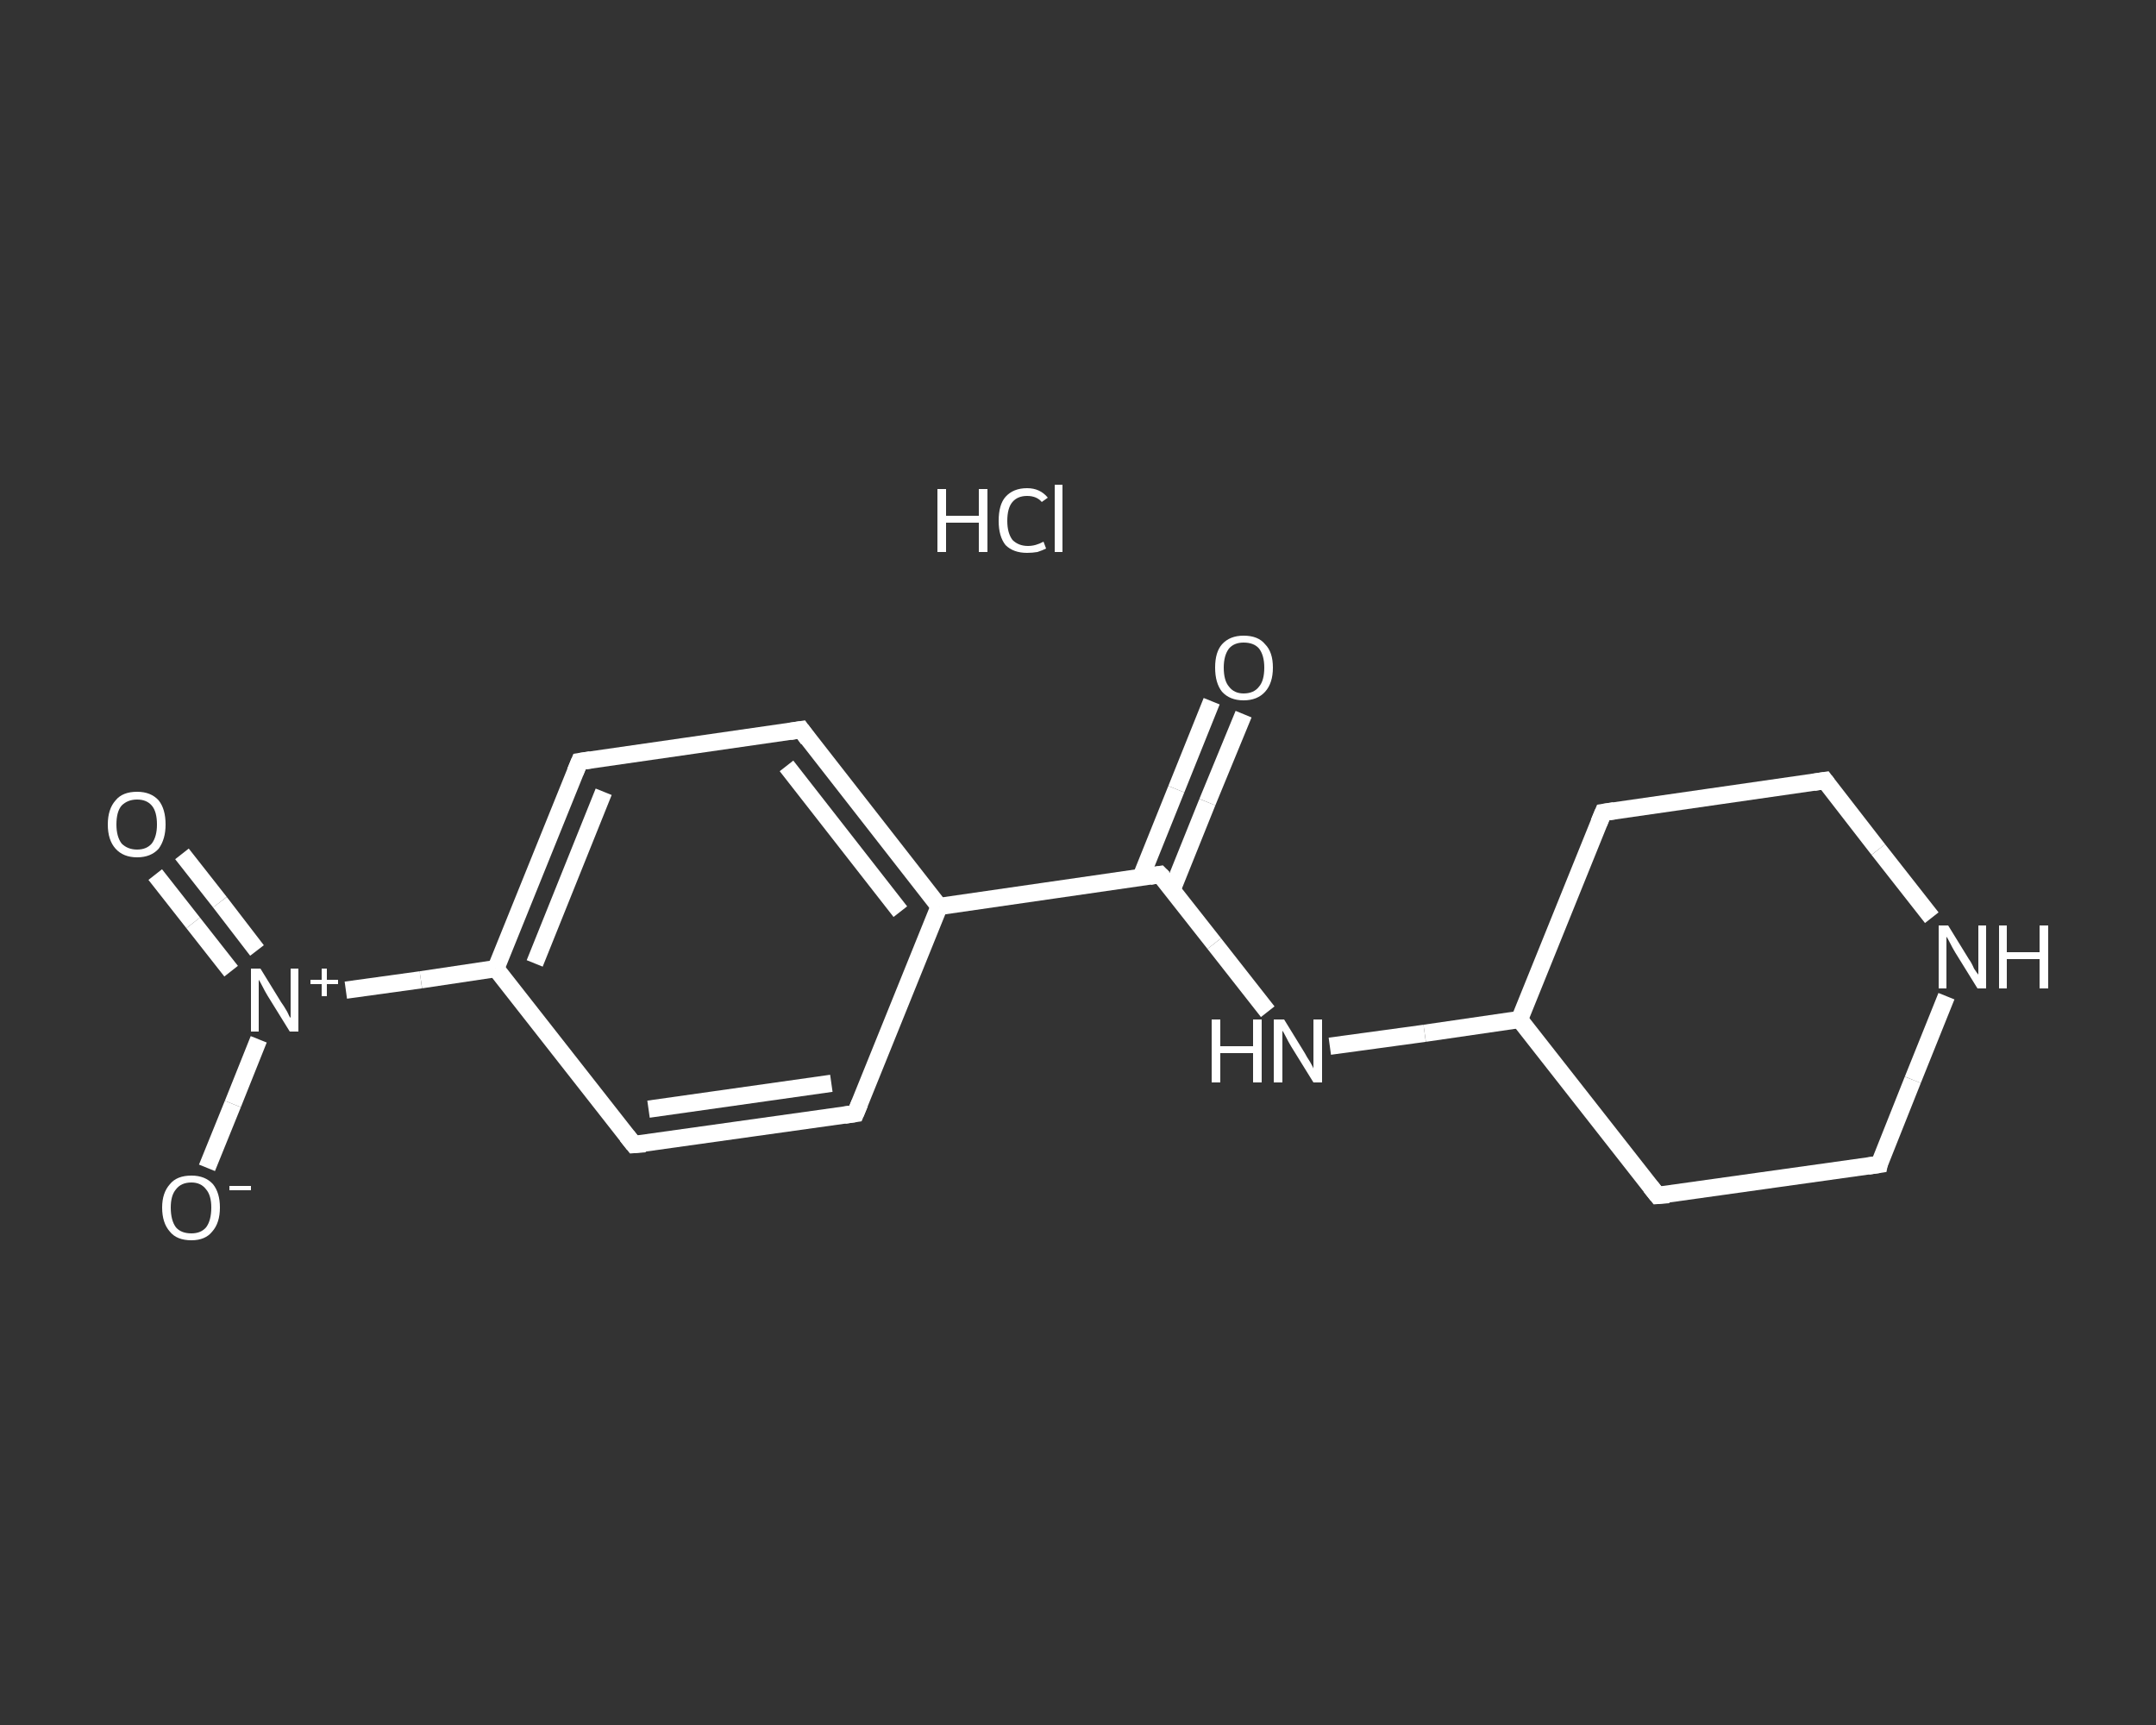 <?xml version='1.0' encoding='iso-8859-1'?>
<svg version='1.1' baseProfile='full'
              xmlns='http://www.w3.org/2000/svg'
                      xmlns:rdkit='http://www.rdkit.org/xml'
                      xmlns:xlink='http://www.w3.org/1999/xlink'
                  xml:space='preserve'
width='250px' height='200px' viewBox='0 0 250 200'>
<rect x="0" y="0" width="250" height="200" fill="#333333" stroke="none"/>
<!-- END OF HEADER -->
<rect style='opacity:1.0;fill:transparent;stroke:none' width='250.0' height='200.0' x='0.0' y='0.0'> </rect>
<path class='bond-0 atom-1 atom-2' d='M 144.2,82.8 L 140.0,93.0' style='fill:none;fill-rule:evenodd;stroke:#FFFFFF;stroke-width:2.0px;stroke-linecap:butt;stroke-linejoin:miter;stroke-opacity:1' />
<path class='bond-0 atom-1 atom-2' d='M 140.0,93.0 L 135.9,103.2' style='fill:none;fill-rule:evenodd;stroke:#FFFFFF;stroke-width:2.0px;stroke-linecap:butt;stroke-linejoin:miter;stroke-opacity:1' />
<path class='bond-0 atom-1 atom-2' d='M 140.5,81.3 L 136.4,91.5' style='fill:none;fill-rule:evenodd;stroke:#FFFFFF;stroke-width:2.0px;stroke-linecap:butt;stroke-linejoin:miter;stroke-opacity:1' />
<path class='bond-0 atom-1 atom-2' d='M 136.4,91.5 L 132.3,101.7' style='fill:none;fill-rule:evenodd;stroke:#FFFFFF;stroke-width:2.0px;stroke-linecap:butt;stroke-linejoin:miter;stroke-opacity:1' />
<path class='bond-1 atom-2 atom-3' d='M 134.5,101.4 L 140.8,109.4' style='fill:none;fill-rule:evenodd;stroke:#FFFFFF;stroke-width:2.0px;stroke-linecap:butt;stroke-linejoin:miter;stroke-opacity:1' />
<path class='bond-1 atom-2 atom-3' d='M 140.8,109.4 L 147.0,117.3' style='fill:none;fill-rule:evenodd;stroke:#FFFFFF;stroke-width:2.0px;stroke-linecap:butt;stroke-linejoin:miter;stroke-opacity:1' />
<path class='bond-2 atom-3 atom-4' d='M 154.2,121.3 L 165.2,119.8' style='fill:none;fill-rule:evenodd;stroke:#FFFFFF;stroke-width:2.0px;stroke-linecap:butt;stroke-linejoin:miter;stroke-opacity:1' />
<path class='bond-2 atom-3 atom-4' d='M 165.2,119.8 L 176.2,118.2' style='fill:none;fill-rule:evenodd;stroke:#FFFFFF;stroke-width:2.0px;stroke-linecap:butt;stroke-linejoin:miter;stroke-opacity:1' />
<path class='bond-3 atom-4 atom-5' d='M 176.2,118.2 L 192.2,138.6' style='fill:none;fill-rule:evenodd;stroke:#FFFFFF;stroke-width:2.0px;stroke-linecap:butt;stroke-linejoin:miter;stroke-opacity:1' />
<path class='bond-4 atom-5 atom-6' d='M 192.2,138.6 L 217.9,135.0' style='fill:none;fill-rule:evenodd;stroke:#FFFFFF;stroke-width:2.0px;stroke-linecap:butt;stroke-linejoin:miter;stroke-opacity:1' />
<path class='bond-5 atom-6 atom-7' d='M 217.9,135.0 L 221.8,125.2' style='fill:none;fill-rule:evenodd;stroke:#FFFFFF;stroke-width:2.0px;stroke-linecap:butt;stroke-linejoin:miter;stroke-opacity:1' />
<path class='bond-5 atom-6 atom-7' d='M 221.8,125.2 L 225.7,115.5' style='fill:none;fill-rule:evenodd;stroke:#FFFFFF;stroke-width:2.0px;stroke-linecap:butt;stroke-linejoin:miter;stroke-opacity:1' />
<path class='bond-6 atom-7 atom-8' d='M 224.0,106.4 L 217.8,98.5' style='fill:none;fill-rule:evenodd;stroke:#FFFFFF;stroke-width:2.0px;stroke-linecap:butt;stroke-linejoin:miter;stroke-opacity:1' />
<path class='bond-6 atom-7 atom-8' d='M 217.8,98.5 L 211.6,90.5' style='fill:none;fill-rule:evenodd;stroke:#FFFFFF;stroke-width:2.0px;stroke-linecap:butt;stroke-linejoin:miter;stroke-opacity:1' />
<path class='bond-7 atom-8 atom-9' d='M 211.6,90.5 L 185.9,94.2' style='fill:none;fill-rule:evenodd;stroke:#FFFFFF;stroke-width:2.0px;stroke-linecap:butt;stroke-linejoin:miter;stroke-opacity:1' />
<path class='bond-8 atom-2 atom-10' d='M 134.5,101.4 L 108.9,105.1' style='fill:none;fill-rule:evenodd;stroke:#FFFFFF;stroke-width:2.0px;stroke-linecap:butt;stroke-linejoin:miter;stroke-opacity:1' />
<path class='bond-9 atom-10 atom-11' d='M 108.9,105.1 L 92.9,84.6' style='fill:none;fill-rule:evenodd;stroke:#FFFFFF;stroke-width:2.0px;stroke-linecap:butt;stroke-linejoin:miter;stroke-opacity:1' />
<path class='bond-9 atom-10 atom-11' d='M 104.4,105.7 L 91.2,88.8' style='fill:none;fill-rule:evenodd;stroke:#FFFFFF;stroke-width:2.0px;stroke-linecap:butt;stroke-linejoin:miter;stroke-opacity:1' />
<path class='bond-10 atom-11 atom-12' d='M 92.9,84.6 L 67.2,88.3' style='fill:none;fill-rule:evenodd;stroke:#FFFFFF;stroke-width:2.0px;stroke-linecap:butt;stroke-linejoin:miter;stroke-opacity:1' />
<path class='bond-11 atom-12 atom-13' d='M 67.2,88.3 L 57.5,112.3' style='fill:none;fill-rule:evenodd;stroke:#FFFFFF;stroke-width:2.0px;stroke-linecap:butt;stroke-linejoin:miter;stroke-opacity:1' />
<path class='bond-11 atom-12 atom-13' d='M 70.0,91.8 L 62.0,111.7' style='fill:none;fill-rule:evenodd;stroke:#FFFFFF;stroke-width:2.0px;stroke-linecap:butt;stroke-linejoin:miter;stroke-opacity:1' />
<path class='bond-12 atom-13 atom-14' d='M 57.5,112.3 L 48.8,113.6' style='fill:none;fill-rule:evenodd;stroke:#FFFFFF;stroke-width:2.0px;stroke-linecap:butt;stroke-linejoin:miter;stroke-opacity:1' />
<path class='bond-12 atom-13 atom-14' d='M 48.8,113.6 L 40.1,114.8' style='fill:none;fill-rule:evenodd;stroke:#FFFFFF;stroke-width:2.0px;stroke-linecap:butt;stroke-linejoin:miter;stroke-opacity:1' />
<path class='bond-13 atom-14 atom-15' d='M 29.8,110.2 L 25.5,104.6' style='fill:none;fill-rule:evenodd;stroke:#FFFFFF;stroke-width:2.0px;stroke-linecap:butt;stroke-linejoin:miter;stroke-opacity:1' />
<path class='bond-13 atom-14 atom-15' d='M 25.5,104.6 L 21.1,99.0' style='fill:none;fill-rule:evenodd;stroke:#FFFFFF;stroke-width:2.0px;stroke-linecap:butt;stroke-linejoin:miter;stroke-opacity:1' />
<path class='bond-13 atom-14 atom-15' d='M 26.8,112.6 L 22.4,107.0' style='fill:none;fill-rule:evenodd;stroke:#FFFFFF;stroke-width:2.0px;stroke-linecap:butt;stroke-linejoin:miter;stroke-opacity:1' />
<path class='bond-13 atom-14 atom-15' d='M 22.4,107.0 L 18.0,101.4' style='fill:none;fill-rule:evenodd;stroke:#FFFFFF;stroke-width:2.0px;stroke-linecap:butt;stroke-linejoin:miter;stroke-opacity:1' />
<path class='bond-14 atom-14 atom-16' d='M 30.0,120.5 L 27.0,128.0' style='fill:none;fill-rule:evenodd;stroke:#FFFFFF;stroke-width:2.0px;stroke-linecap:butt;stroke-linejoin:miter;stroke-opacity:1' />
<path class='bond-14 atom-14 atom-16' d='M 27.0,128.0 L 24.0,135.4' style='fill:none;fill-rule:evenodd;stroke:#FFFFFF;stroke-width:2.0px;stroke-linecap:butt;stroke-linejoin:miter;stroke-opacity:1' />
<path class='bond-15 atom-13 atom-17' d='M 57.5,112.3 L 73.5,132.7' style='fill:none;fill-rule:evenodd;stroke:#FFFFFF;stroke-width:2.0px;stroke-linecap:butt;stroke-linejoin:miter;stroke-opacity:1' />
<path class='bond-16 atom-17 atom-18' d='M 73.5,132.7 L 99.2,129.1' style='fill:none;fill-rule:evenodd;stroke:#FFFFFF;stroke-width:2.0px;stroke-linecap:butt;stroke-linejoin:miter;stroke-opacity:1' />
<path class='bond-16 atom-17 atom-18' d='M 75.2,128.6 L 96.4,125.6' style='fill:none;fill-rule:evenodd;stroke:#FFFFFF;stroke-width:2.0px;stroke-linecap:butt;stroke-linejoin:miter;stroke-opacity:1' />
<path class='bond-17 atom-9 atom-4' d='M 185.9,94.2 L 176.2,118.2' style='fill:none;fill-rule:evenodd;stroke:#FFFFFF;stroke-width:2.0px;stroke-linecap:butt;stroke-linejoin:miter;stroke-opacity:1' />
<path class='bond-18 atom-18 atom-10' d='M 99.2,129.1 L 108.9,105.1' style='fill:none;fill-rule:evenodd;stroke:#FFFFFF;stroke-width:2.0px;stroke-linecap:butt;stroke-linejoin:miter;stroke-opacity:1' />
<path d='M 134.9,101.8 L 134.5,101.4 L 133.3,101.6' style='fill:none;stroke:#FFFFFF;stroke-width:2.0px;stroke-linecap:butt;stroke-linejoin:miter;stroke-opacity:1;' />
<path d='M 191.4,137.6 L 192.2,138.6 L 193.5,138.5' style='fill:none;stroke:#FFFFFF;stroke-width:2.0px;stroke-linecap:butt;stroke-linejoin:miter;stroke-opacity:1;' />
<path d='M 216.6,135.2 L 217.9,135.0 L 218.0,134.5' style='fill:none;stroke:#FFFFFF;stroke-width:2.0px;stroke-linecap:butt;stroke-linejoin:miter;stroke-opacity:1;' />
<path d='M 211.9,90.9 L 211.6,90.5 L 210.3,90.7' style='fill:none;stroke:#FFFFFF;stroke-width:2.0px;stroke-linecap:butt;stroke-linejoin:miter;stroke-opacity:1;' />
<path d='M 187.2,94.0 L 185.9,94.2 L 185.4,95.4' style='fill:none;stroke:#FFFFFF;stroke-width:2.0px;stroke-linecap:butt;stroke-linejoin:miter;stroke-opacity:1;' />
<path d='M 93.7,85.7 L 92.9,84.6 L 91.6,84.8' style='fill:none;stroke:#FFFFFF;stroke-width:2.0px;stroke-linecap:butt;stroke-linejoin:miter;stroke-opacity:1;' />
<path d='M 68.5,88.1 L 67.2,88.3 L 66.7,89.5' style='fill:none;stroke:#FFFFFF;stroke-width:2.0px;stroke-linecap:butt;stroke-linejoin:miter;stroke-opacity:1;' />
<path d='M 72.7,131.7 L 73.5,132.7 L 74.8,132.6' style='fill:none;stroke:#FFFFFF;stroke-width:2.0px;stroke-linecap:butt;stroke-linejoin:miter;stroke-opacity:1;' />
<path d='M 97.9,129.3 L 99.2,129.1 L 99.7,127.9' style='fill:none;stroke:#FFFFFF;stroke-width:2.0px;stroke-linecap:butt;stroke-linejoin:miter;stroke-opacity:1;' />
<path class='atom-0' d='M 108.7 56.7
L 109.7 56.7
L 109.7 59.8
L 113.5 59.8
L 113.5 56.7
L 114.5 56.7
L 114.5 64.0
L 113.5 64.0
L 113.5 60.6
L 109.7 60.6
L 109.7 64.0
L 108.7 64.0
L 108.7 56.7
' fill='#FFFFFF'/>
<path class='atom-0' d='M 115.8 60.4
Q 115.8 58.5, 116.6 57.6
Q 117.5 56.6, 119.1 56.6
Q 120.6 56.6, 121.5 57.7
L 120.8 58.2
Q 120.2 57.5, 119.1 57.5
Q 118.0 57.5, 117.4 58.2
Q 116.8 58.9, 116.8 60.4
Q 116.8 61.8, 117.4 62.6
Q 118.1 63.3, 119.2 63.3
Q 120.1 63.3, 121.0 62.8
L 121.3 63.6
Q 120.9 63.8, 120.3 64.0
Q 119.7 64.1, 119.1 64.1
Q 117.5 64.1, 116.6 63.2
Q 115.8 62.2, 115.8 60.4
' fill='#FFFFFF'/>
<path class='atom-0' d='M 122.3 56.2
L 123.2 56.2
L 123.2 64.0
L 122.3 64.0
L 122.3 56.2
' fill='#FFFFFF'/>
<path class='atom-1' d='M 140.9 77.4
Q 140.9 75.6, 141.7 74.7
Q 142.6 73.7, 144.2 73.7
Q 145.9 73.7, 146.7 74.7
Q 147.6 75.6, 147.6 77.4
Q 147.6 79.2, 146.7 80.2
Q 145.8 81.2, 144.2 81.2
Q 142.6 81.2, 141.7 80.2
Q 140.9 79.2, 140.9 77.4
M 144.2 80.4
Q 145.4 80.4, 146.0 79.6
Q 146.6 78.9, 146.6 77.4
Q 146.6 76.0, 146.0 75.2
Q 145.4 74.5, 144.2 74.5
Q 143.1 74.5, 142.5 75.2
Q 141.9 76.0, 141.9 77.4
Q 141.9 78.9, 142.5 79.6
Q 143.1 80.4, 144.2 80.4
' fill='#FFFFFF'/>
<path class='atom-3' d='M 140.5 118.2
L 141.5 118.2
L 141.5 121.3
L 145.3 121.3
L 145.3 118.2
L 146.3 118.2
L 146.3 125.5
L 145.3 125.5
L 145.3 122.1
L 141.5 122.1
L 141.5 125.5
L 140.5 125.5
L 140.5 118.2
' fill='#FFFFFF'/>
<path class='atom-3' d='M 148.9 118.2
L 151.3 122.1
Q 151.5 122.5, 151.9 123.1
Q 152.3 123.8, 152.3 123.9
L 152.3 118.2
L 153.3 118.2
L 153.3 125.5
L 152.3 125.5
L 149.7 121.3
Q 149.4 120.8, 149.1 120.2
Q 148.8 119.6, 148.7 119.5
L 148.7 125.5
L 147.7 125.5
L 147.7 118.2
L 148.9 118.2
' fill='#FFFFFF'/>
<path class='atom-7' d='M 225.9 107.3
L 228.3 111.2
Q 228.6 111.6, 228.9 112.3
Q 229.3 112.9, 229.4 113.0
L 229.4 107.3
L 230.3 107.3
L 230.3 114.6
L 229.3 114.6
L 226.7 110.4
Q 226.4 109.9, 226.1 109.3
Q 225.8 108.7, 225.7 108.6
L 225.7 114.6
L 224.8 114.6
L 224.8 107.3
L 225.9 107.3
' fill='#FFFFFF'/>
<path class='atom-7' d='M 231.8 107.3
L 232.7 107.3
L 232.7 110.4
L 236.5 110.4
L 236.5 107.3
L 237.5 107.3
L 237.5 114.6
L 236.5 114.6
L 236.5 111.2
L 232.7 111.2
L 232.7 114.6
L 231.8 114.6
L 231.8 107.3
' fill='#FFFFFF'/>
<path class='atom-14' d='M 30.2 112.3
L 32.6 116.2
Q 32.9 116.6, 33.3 117.3
Q 33.6 118.0, 33.7 118.0
L 33.7 112.3
L 34.6 112.3
L 34.6 119.6
L 33.6 119.6
L 31.0 115.4
Q 30.7 114.9, 30.4 114.3
Q 30.1 113.7, 30.0 113.6
L 30.0 119.6
L 29.1 119.6
L 29.1 112.3
L 30.2 112.3
' fill='#FFFFFF'/>
<path class='atom-14' d='M 36.0 113.6
L 37.3 113.6
L 37.3 112.3
L 37.9 112.3
L 37.9 113.6
L 39.2 113.6
L 39.2 114.1
L 37.9 114.1
L 37.9 115.5
L 37.3 115.5
L 37.3 114.1
L 36.0 114.1
L 36.0 113.6
' fill='#FFFFFF'/>
<path class='atom-15' d='M 12.5 95.6
Q 12.5 93.8, 13.4 92.8
Q 14.2 91.8, 15.9 91.8
Q 17.5 91.8, 18.4 92.8
Q 19.2 93.8, 19.2 95.6
Q 19.2 97.3, 18.4 98.4
Q 17.5 99.4, 15.9 99.4
Q 14.3 99.4, 13.4 98.4
Q 12.5 97.4, 12.5 95.6
M 15.9 98.5
Q 17.0 98.5, 17.6 97.8
Q 18.2 97.0, 18.2 95.6
Q 18.2 94.1, 17.6 93.4
Q 17.0 92.7, 15.9 92.7
Q 14.8 92.7, 14.1 93.4
Q 13.5 94.1, 13.5 95.6
Q 13.5 97.0, 14.1 97.8
Q 14.8 98.5, 15.9 98.5
' fill='#FFFFFF'/>
<path class='atom-16' d='M 18.8 140.0
Q 18.8 138.3, 19.7 137.3
Q 20.5 136.3, 22.2 136.3
Q 23.8 136.3, 24.7 137.3
Q 25.5 138.3, 25.5 140.0
Q 25.5 141.8, 24.6 142.8
Q 23.8 143.8, 22.2 143.8
Q 20.5 143.8, 19.7 142.8
Q 18.8 141.8, 18.8 140.0
M 22.2 143.0
Q 23.3 143.0, 23.9 142.3
Q 24.5 141.5, 24.5 140.0
Q 24.5 138.6, 23.9 137.9
Q 23.3 137.1, 22.2 137.1
Q 21.0 137.1, 20.4 137.9
Q 19.8 138.6, 19.8 140.0
Q 19.8 141.5, 20.4 142.3
Q 21.0 143.0, 22.2 143.0
' fill='#FFFFFF'/>
<path class='atom-16' d='M 26.6 137.5
L 29.1 137.5
L 29.1 138.0
L 26.6 138.0
L 26.6 137.5
' fill='#FFFFFF'/>
</svg>

